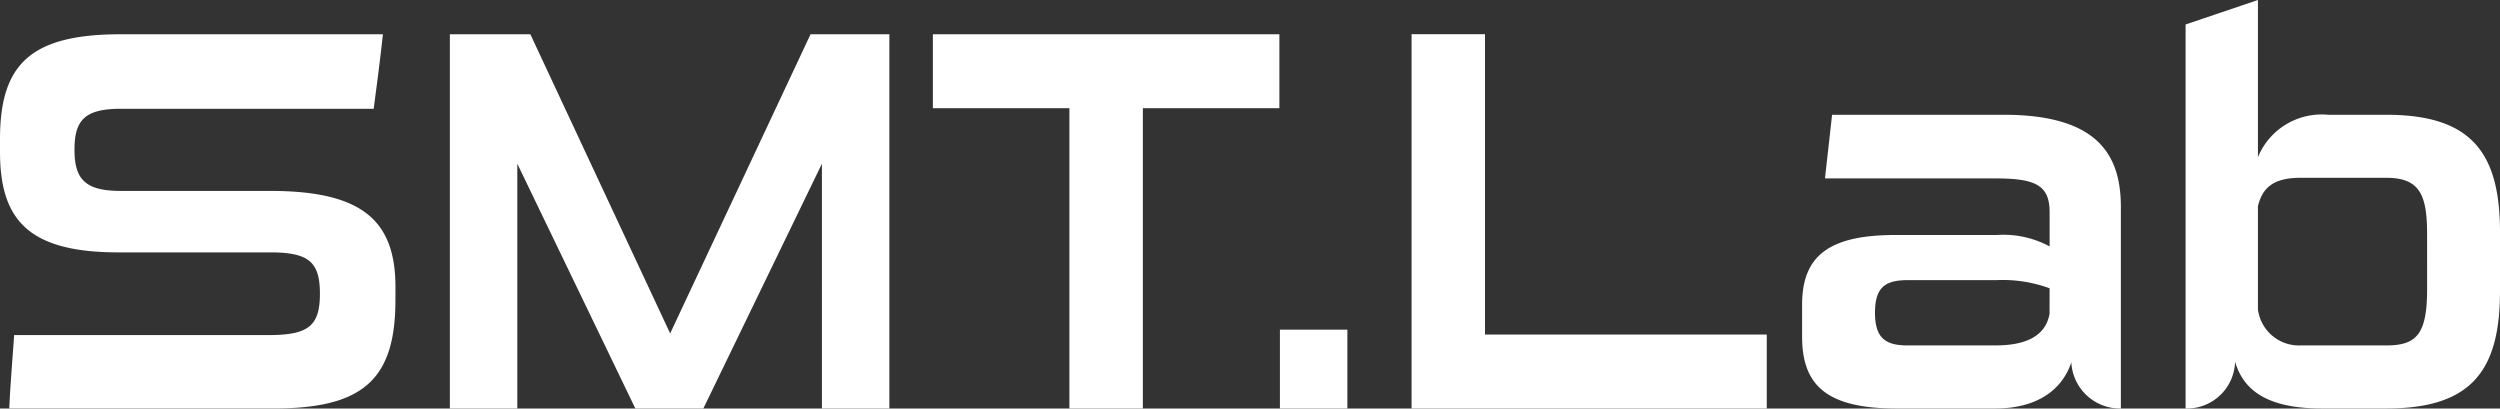 <svg xmlns="http://www.w3.org/2000/svg" width="149.838" height="24.484" viewBox="0 0 149.838 24.484">
  <rect x="0" y="0" width="149.838" height="24.484" fill="#333333" stroke="none"/>
  <path id="logo-white" d="M-51.478-7.27c0-3.945-1.924-5.771-7.5-5.771h-8.966c-2.152,0-2.771-.717-2.771-2.478s.619-2.445,2.771-2.445h15.16c.2-1.5.391-2.967.554-4.466H-67.942c-5.445,0-7.238,1.826-7.238,6.292v.75c0,4.108,1.728,6.031,7.107,6.031h9.1c2.315,0,2.967.587,2.967,2.478,0,1.924-.685,2.478-3.065,2.478H-74.332c-.1,1.467-.228,2.934-.293,4.4h15.845c5.347,0,7.3-1.728,7.3-6.488ZM-21.876,0V-22.43H-26.6L-35.014-4.5-43.393-22.43h-4.825V0h4.043V-14.671L-37.1,0h4.075l7.107-14.671V0ZM-6.683,0V-18H1.5V-22.43H-19.268V-18h8.183V0ZM5.575,0V-4.727H1.532V0ZM30.711,0V-4.434H13.823v-18h-4.4V0ZM44.4,0c2.576,0,4.043-1.174,4.564-2.771A2.924,2.924,0,0,0,51.935,0V-12.063c0-3.032-1.271-5.542-7.009-5.542h-10.3L34.2-13.791H44.371c2.38,0,3.293.359,3.293,2.021v2.054A5.847,5.847,0,0,0,44.5-10.4H38.438c-3.945,0-5.608,1.206-5.608,4.173V-4.3C32.83-1.337,34.362,0,38.5,0Zm3.26-5.673C47.4-4.206,46-3.782,44.436-3.782H39.122c-1.337,0-1.924-.489-1.924-1.956,0-1.5.587-1.956,1.956-1.956h5.314a8.127,8.127,0,0,1,3.195.489ZM67.844,0c5.118,0,6.814-2.282,6.814-7.042v-3.521c0-4.76-1.7-7.042-6.814-7.042H64.356a4.127,4.127,0,0,0-4.206,2.543v-9.422l-4.336,1.467V0a2.892,2.892,0,0,0,2.967-2.8C59.335-.913,60.965,0,64,0ZM70.29-7.172c0,2.706-.619,3.391-2.445,3.391H62.726A2.48,2.48,0,0,1,60.15-5.934v-6.194c.293-1.206,1.043-1.7,2.576-1.7h5.118c2.021,0,2.445,1.043,2.445,3.391Z" transform="translate(75.18 24.484)" fill="#fff"/>
</svg>

